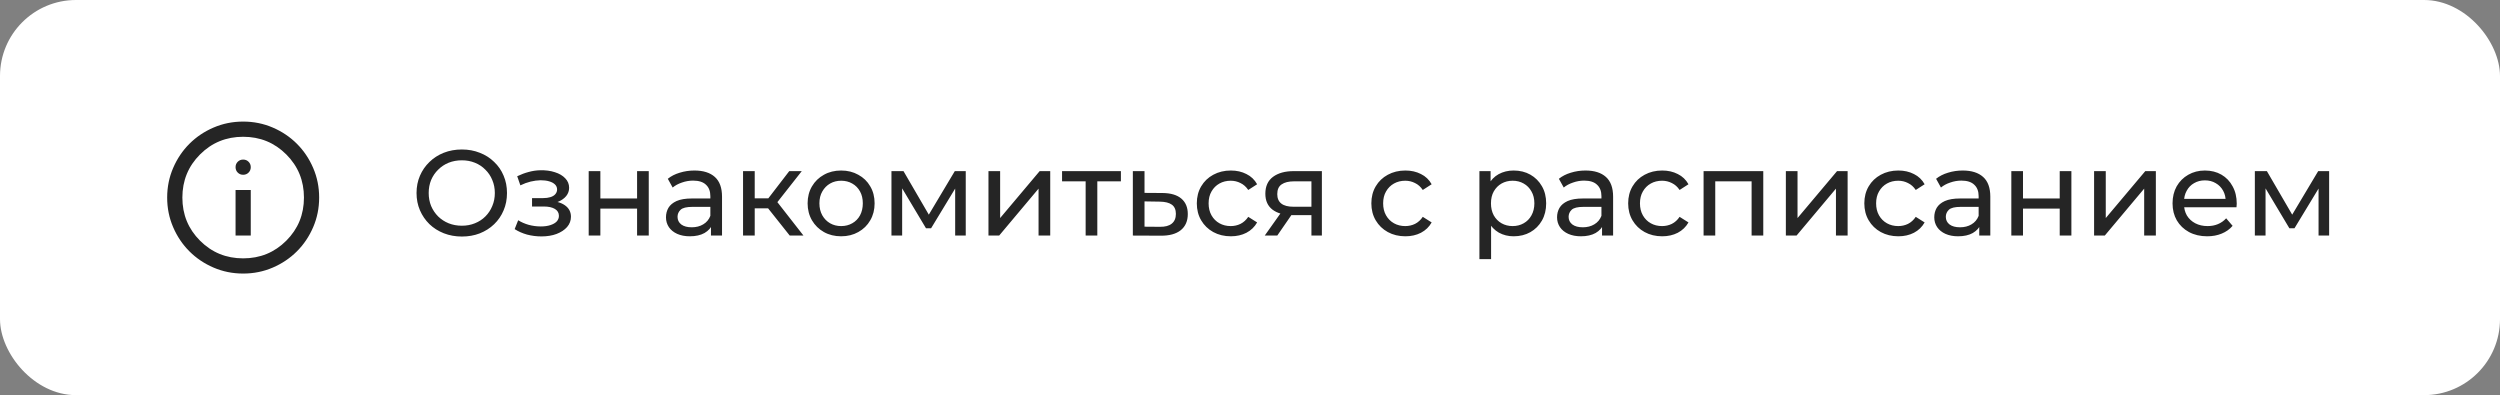 <?xml version="1.0" encoding="UTF-8"?> <svg xmlns="http://www.w3.org/2000/svg" width="329" height="52" viewBox="0 0 329 52" fill="none"><rect x="0" y="0" width="329" height="52" fill="#808080" stroke="none"/><rect width="329" height="52" rx="10" fill="white"></rect><path d="M60.784 31.128C59.931 31.128 59.136 30.984 58.4 30.696C57.675 30.408 57.045 30.008 56.512 29.496C55.979 28.973 55.563 28.365 55.264 27.672C54.965 26.979 54.816 26.221 54.816 25.4C54.816 24.579 54.965 23.821 55.264 23.128C55.563 22.435 55.979 21.832 56.512 21.32C57.045 20.797 57.675 20.392 58.4 20.104C59.125 19.816 59.92 19.672 60.784 19.672C61.637 19.672 62.421 19.816 63.136 20.104C63.861 20.381 64.491 20.781 65.024 21.304C65.568 21.816 65.984 22.419 66.272 23.112C66.571 23.805 66.72 24.568 66.72 25.4C66.72 26.232 66.571 26.995 66.272 27.688C65.984 28.381 65.568 28.989 65.024 29.512C64.491 30.024 63.861 30.424 63.136 30.712C62.421 30.989 61.637 31.128 60.784 31.128ZM60.784 29.704C61.403 29.704 61.973 29.597 62.496 29.384C63.029 29.171 63.488 28.872 63.872 28.488C64.267 28.093 64.571 27.635 64.784 27.112C65.008 26.589 65.12 26.019 65.12 25.4C65.12 24.781 65.008 24.211 64.784 23.688C64.571 23.165 64.267 22.712 63.872 22.328C63.488 21.933 63.029 21.629 62.496 21.416C61.973 21.203 61.403 21.096 60.784 21.096C60.155 21.096 59.573 21.203 59.04 21.416C58.517 21.629 58.059 21.933 57.664 22.328C57.269 22.712 56.96 23.165 56.736 23.688C56.523 24.211 56.416 24.781 56.416 25.4C56.416 26.019 56.523 26.589 56.736 27.112C56.96 27.635 57.269 28.093 57.664 28.488C58.059 28.872 58.517 29.171 59.04 29.384C59.573 29.597 60.155 29.704 60.784 29.704ZM71.249 31.112C70.609 31.112 69.98 31.032 69.361 30.872C68.753 30.701 68.209 30.461 67.729 30.152L68.193 28.984C68.599 29.24 69.063 29.443 69.585 29.592C70.108 29.731 70.636 29.8 71.169 29.8C71.66 29.8 72.081 29.741 72.433 29.624C72.796 29.507 73.073 29.347 73.265 29.144C73.457 28.931 73.553 28.685 73.553 28.408C73.553 28.013 73.377 27.709 73.025 27.496C72.673 27.283 72.183 27.176 71.553 27.176H70.017V26.072H71.457C71.831 26.072 72.156 26.029 72.433 25.944C72.711 25.859 72.924 25.731 73.073 25.56C73.233 25.379 73.313 25.171 73.313 24.936C73.313 24.68 73.223 24.461 73.041 24.28C72.86 24.099 72.604 23.96 72.273 23.864C71.953 23.768 71.575 23.72 71.137 23.72C70.711 23.731 70.273 23.789 69.825 23.896C69.388 24.003 68.94 24.168 68.481 24.392L68.065 23.192C68.577 22.947 69.079 22.76 69.569 22.632C70.071 22.493 70.567 22.419 71.057 22.408C71.793 22.387 72.449 22.472 73.025 22.664C73.601 22.845 74.055 23.112 74.385 23.464C74.727 23.816 74.897 24.232 74.897 24.712C74.897 25.117 74.769 25.48 74.513 25.8C74.257 26.109 73.916 26.355 73.489 26.536C73.063 26.717 72.572 26.808 72.017 26.808L72.081 26.44C73.031 26.44 73.777 26.627 74.321 27C74.865 27.373 75.137 27.88 75.137 28.52C75.137 29.032 74.967 29.485 74.625 29.88C74.284 30.264 73.82 30.568 73.233 30.792C72.657 31.005 71.996 31.112 71.249 31.112ZM77.472 31V22.52H79.008V26.12H83.84V22.52H85.376V31H83.84V27.448H79.008V31H77.472ZM93.563 31V29.208L93.483 28.872V25.816C93.483 25.165 93.291 24.664 92.907 24.312C92.534 23.949 91.968 23.768 91.211 23.768C90.71 23.768 90.219 23.853 89.739 24.024C89.259 24.184 88.854 24.403 88.523 24.68L87.883 23.528C88.32 23.176 88.843 22.909 89.451 22.728C90.07 22.536 90.715 22.44 91.387 22.44C92.55 22.44 93.446 22.723 94.075 23.288C94.704 23.853 95.019 24.717 95.019 25.88V31H93.563ZM90.779 31.096C90.15 31.096 89.595 30.989 89.115 30.776C88.646 30.563 88.283 30.269 88.027 29.896C87.771 29.512 87.643 29.08 87.643 28.6C87.643 28.141 87.75 27.725 87.963 27.352C88.187 26.979 88.544 26.68 89.035 26.456C89.536 26.232 90.208 26.12 91.051 26.12H93.739V27.224H91.115C90.347 27.224 89.83 27.352 89.563 27.608C89.296 27.864 89.163 28.173 89.163 28.536C89.163 28.952 89.328 29.288 89.659 29.544C89.99 29.789 90.448 29.912 91.035 29.912C91.611 29.912 92.112 29.784 92.539 29.528C92.976 29.272 93.291 28.899 93.483 28.408L93.787 29.464C93.584 29.965 93.227 30.365 92.715 30.664C92.203 30.952 91.558 31.096 90.779 31.096ZM103.929 31L100.649 26.872L101.913 26.104L105.737 31H103.929ZM97.785 31V22.52H99.321V31H97.785ZM98.857 27.416V26.104H101.657V27.416H98.857ZM102.041 26.936L100.617 26.744L103.865 22.52H105.513L102.041 26.936ZM110.698 31.096C109.845 31.096 109.087 30.909 108.426 30.536C107.765 30.163 107.242 29.651 106.858 29C106.474 28.339 106.282 27.592 106.282 26.76C106.282 25.917 106.474 25.171 106.858 24.52C107.242 23.869 107.765 23.363 108.426 23C109.087 22.627 109.845 22.44 110.698 22.44C111.541 22.44 112.293 22.627 112.954 23C113.626 23.363 114.149 23.869 114.522 24.52C114.906 25.16 115.098 25.907 115.098 26.76C115.098 27.603 114.906 28.349 114.522 29C114.149 29.651 113.626 30.163 112.954 30.536C112.293 30.909 111.541 31.096 110.698 31.096ZM110.698 29.752C111.242 29.752 111.727 29.629 112.154 29.384C112.591 29.139 112.933 28.792 113.178 28.344C113.423 27.885 113.546 27.357 113.546 26.76C113.546 26.152 113.423 25.629 113.178 25.192C112.933 24.744 112.591 24.397 112.154 24.152C111.727 23.907 111.242 23.784 110.698 23.784C110.154 23.784 109.669 23.907 109.242 24.152C108.815 24.397 108.474 24.744 108.218 25.192C107.962 25.629 107.834 26.152 107.834 26.76C107.834 27.357 107.962 27.885 108.218 28.344C108.474 28.792 108.815 29.139 109.242 29.384C109.669 29.629 110.154 29.752 110.698 29.752ZM117.316 31V22.52H118.9L122.548 28.792H121.908L125.652 22.52H127.092V31H125.7V24.248L125.956 24.392L122.532 30.04H121.86L118.42 24.28L118.724 24.216V31H117.316ZM130.082 31V22.52H131.618V28.696L136.818 22.52H138.21V31H136.674V24.824L131.49 31H130.082ZM142.871 31V23.464L143.255 23.864H139.767V22.52H147.511V23.864H144.039L144.407 23.464V31H142.871ZM153.002 25.4C154.079 25.411 154.9 25.656 155.466 26.136C156.031 26.616 156.314 27.293 156.314 28.168C156.314 29.085 156.004 29.795 155.386 30.296C154.767 30.787 153.892 31.027 152.762 31.016L149.082 31V22.52H150.618V25.384L153.002 25.4ZM152.634 29.848C153.327 29.859 153.85 29.72 154.202 29.432C154.564 29.144 154.746 28.717 154.746 28.152C154.746 27.597 154.57 27.192 154.218 26.936C153.866 26.68 153.338 26.547 152.634 26.536L150.618 26.504V29.832L152.634 29.848ZM161.981 31.096C161.117 31.096 160.344 30.909 159.661 30.536C158.989 30.163 158.461 29.651 158.077 29C157.693 28.349 157.501 27.603 157.501 26.76C157.501 25.917 157.693 25.171 158.077 24.52C158.461 23.869 158.989 23.363 159.661 23C160.344 22.627 161.117 22.44 161.981 22.44C162.749 22.44 163.432 22.595 164.029 22.904C164.637 23.203 165.106 23.651 165.437 24.248L164.269 25C163.992 24.584 163.65 24.28 163.245 24.088C162.85 23.885 162.424 23.784 161.965 23.784C161.41 23.784 160.914 23.907 160.477 24.152C160.04 24.397 159.693 24.744 159.437 25.192C159.181 25.629 159.053 26.152 159.053 26.76C159.053 27.368 159.181 27.896 159.437 28.344C159.693 28.792 160.04 29.139 160.477 29.384C160.914 29.629 161.41 29.752 161.965 29.752C162.424 29.752 162.85 29.656 163.245 29.464C163.65 29.261 163.992 28.952 164.269 28.536L165.437 29.272C165.106 29.859 164.637 30.312 164.029 30.632C163.432 30.941 162.749 31.096 161.981 31.096ZM172.584 31V28.024L172.824 28.312H170.12C168.989 28.312 168.104 28.072 167.464 27.592C166.835 27.112 166.52 26.413 166.52 25.496C166.52 24.515 166.856 23.773 167.528 23.272C168.211 22.771 169.117 22.52 170.248 22.52H173.96V31H172.584ZM166.44 31L168.744 27.752H170.328L168.088 31H166.44ZM172.584 27.544V23.432L172.824 23.864H170.296C169.592 23.864 169.048 23.997 168.664 24.264C168.28 24.52 168.088 24.947 168.088 25.544C168.088 26.653 168.803 27.208 170.232 27.208H172.824L172.584 27.544ZM184.95 31.096C184.086 31.096 183.312 30.909 182.63 30.536C181.958 30.163 181.43 29.651 181.046 29C180.662 28.349 180.47 27.603 180.47 26.76C180.47 25.917 180.662 25.171 181.046 24.52C181.43 23.869 181.958 23.363 182.63 23C183.312 22.627 184.086 22.44 184.95 22.44C185.718 22.44 186.4 22.595 186.998 22.904C187.606 23.203 188.075 23.651 188.406 24.248L187.238 25C186.96 24.584 186.619 24.28 186.214 24.088C185.819 23.885 185.392 23.784 184.934 23.784C184.379 23.784 183.883 23.907 183.446 24.152C183.008 24.397 182.662 24.744 182.406 25.192C182.15 25.629 182.022 26.152 182.022 26.76C182.022 27.368 182.15 27.896 182.406 28.344C182.662 28.792 183.008 29.139 183.446 29.384C183.883 29.629 184.379 29.752 184.934 29.752C185.392 29.752 185.819 29.656 186.214 29.464C186.619 29.261 186.96 28.952 187.238 28.536L188.406 29.272C188.075 29.859 187.606 30.312 186.998 30.632C186.4 30.941 185.718 31.096 184.95 31.096ZM199.187 31.096C198.483 31.096 197.838 30.936 197.251 30.616C196.675 30.285 196.211 29.8 195.859 29.16C195.518 28.52 195.347 27.72 195.347 26.76C195.347 25.8 195.512 25 195.843 24.36C196.184 23.72 196.643 23.24 197.219 22.92C197.806 22.6 198.462 22.44 199.187 22.44C200.019 22.44 200.755 22.621 201.395 22.984C202.035 23.347 202.542 23.853 202.915 24.504C203.288 25.144 203.475 25.896 203.475 26.76C203.475 27.624 203.288 28.381 202.915 29.032C202.542 29.683 202.035 30.189 201.395 30.552C200.755 30.915 200.019 31.096 199.187 31.096ZM194.691 34.104V22.52H196.163V24.808L196.067 26.776L196.227 28.744V34.104H194.691ZM199.059 29.752C199.603 29.752 200.088 29.629 200.515 29.384C200.952 29.139 201.294 28.792 201.539 28.344C201.795 27.885 201.923 27.357 201.923 26.76C201.923 26.152 201.795 25.629 201.539 25.192C201.294 24.744 200.952 24.397 200.515 24.152C200.088 23.907 199.603 23.784 199.059 23.784C198.526 23.784 198.04 23.907 197.603 24.152C197.176 24.397 196.835 24.744 196.579 25.192C196.334 25.629 196.211 26.152 196.211 26.76C196.211 27.357 196.334 27.885 196.579 28.344C196.835 28.792 197.176 29.139 197.603 29.384C198.04 29.629 198.526 29.752 199.059 29.752ZM210.829 31V29.208L210.749 28.872V25.816C210.749 25.165 210.557 24.664 210.173 24.312C209.799 23.949 209.234 23.768 208.477 23.768C207.975 23.768 207.485 23.853 207.005 24.024C206.525 24.184 206.119 24.403 205.789 24.68L205.149 23.528C205.586 23.176 206.109 22.909 206.717 22.728C207.335 22.536 207.981 22.44 208.653 22.44C209.815 22.44 210.711 22.723 211.341 23.288C211.97 23.853 212.285 24.717 212.285 25.88V31H210.829ZM208.045 31.096C207.415 31.096 206.861 30.989 206.381 30.776C205.911 30.563 205.549 30.269 205.293 29.896C205.037 29.512 204.909 29.08 204.909 28.6C204.909 28.141 205.015 27.725 205.229 27.352C205.453 26.979 205.81 26.68 206.301 26.456C206.802 26.232 207.474 26.12 208.317 26.12H211.005V27.224H208.381C207.613 27.224 207.095 27.352 206.829 27.608C206.562 27.864 206.429 28.173 206.429 28.536C206.429 28.952 206.594 29.288 206.925 29.544C207.255 29.789 207.714 29.912 208.301 29.912C208.877 29.912 209.378 29.784 209.805 29.528C210.242 29.272 210.557 28.899 210.749 28.408L211.053 29.464C210.85 29.965 210.493 30.365 209.981 30.664C209.469 30.952 208.823 31.096 208.045 31.096ZM218.747 31.096C217.883 31.096 217.109 30.909 216.427 30.536C215.755 30.163 215.227 29.651 214.843 29C214.459 28.349 214.267 27.603 214.267 26.76C214.267 25.917 214.459 25.171 214.843 24.52C215.227 23.869 215.755 23.363 216.427 23C217.109 22.627 217.883 22.44 218.747 22.44C219.515 22.44 220.197 22.595 220.795 22.904C221.403 23.203 221.872 23.651 222.203 24.248L221.035 25C220.757 24.584 220.416 24.28 220.011 24.088C219.616 23.885 219.189 23.784 218.731 23.784C218.176 23.784 217.68 23.907 217.243 24.152C216.805 24.397 216.459 24.744 216.203 25.192C215.947 25.629 215.819 26.152 215.819 26.76C215.819 27.368 215.947 27.896 216.203 28.344C216.459 28.792 216.805 29.139 217.243 29.384C217.68 29.629 218.176 29.752 218.731 29.752C219.189 29.752 219.616 29.656 220.011 29.464C220.416 29.261 220.757 28.952 221.035 28.536L222.203 29.272C221.872 29.859 221.403 30.312 220.795 30.632C220.197 30.941 219.515 31.096 218.747 31.096ZM224.191 31V22.52H232.047V31H230.511V23.48L230.879 23.864H225.359L225.727 23.48V31H224.191ZM235.019 31V22.52H236.555V28.696L241.755 22.52H243.147V31H241.611V24.824L236.427 31H235.019ZM249.825 31.096C248.961 31.096 248.187 30.909 247.505 30.536C246.833 30.163 246.305 29.651 245.921 29C245.537 28.349 245.345 27.603 245.345 26.76C245.345 25.917 245.537 25.171 245.921 24.52C246.305 23.869 246.833 23.363 247.505 23C248.187 22.627 248.961 22.44 249.825 22.44C250.593 22.44 251.275 22.595 251.873 22.904C252.481 23.203 252.95 23.651 253.281 24.248L252.113 25C251.835 24.584 251.494 24.28 251.089 24.088C250.694 23.885 250.267 23.784 249.809 23.784C249.254 23.784 248.758 23.907 248.321 24.152C247.883 24.397 247.537 24.744 247.281 25.192C247.025 25.629 246.897 26.152 246.897 26.76C246.897 27.368 247.025 27.896 247.281 28.344C247.537 28.792 247.883 29.139 248.321 29.384C248.758 29.629 249.254 29.752 249.809 29.752C250.267 29.752 250.694 29.656 251.089 29.464C251.494 29.261 251.835 28.952 252.113 28.536L253.281 29.272C252.95 29.859 252.481 30.312 251.873 30.632C251.275 30.941 250.593 31.096 249.825 31.096ZM260.469 31V29.208L260.389 28.872V25.816C260.389 25.165 260.197 24.664 259.813 24.312C259.44 23.949 258.875 23.768 258.117 23.768C257.616 23.768 257.125 23.853 256.645 24.024C256.165 24.184 255.76 24.403 255.429 24.68L254.789 23.528C255.227 23.176 255.749 22.909 256.357 22.728C256.976 22.536 257.621 22.44 258.293 22.44C259.456 22.44 260.352 22.723 260.981 23.288C261.611 23.853 261.925 24.717 261.925 25.88V31H260.469ZM257.685 31.096C257.056 31.096 256.501 30.989 256.021 30.776C255.552 30.563 255.189 30.269 254.933 29.896C254.677 29.512 254.549 29.08 254.549 28.6C254.549 28.141 254.656 27.725 254.869 27.352C255.093 26.979 255.451 26.68 255.941 26.456C256.443 26.232 257.115 26.12 257.957 26.12H260.645V27.224H258.021C257.253 27.224 256.736 27.352 256.469 27.608C256.203 27.864 256.069 28.173 256.069 28.536C256.069 28.952 256.235 29.288 256.565 29.544C256.896 29.789 257.355 29.912 257.941 29.912C258.517 29.912 259.019 29.784 259.445 29.528C259.883 29.272 260.197 28.899 260.389 28.408L260.693 29.464C260.491 29.965 260.133 30.365 259.621 30.664C259.109 30.952 258.464 31.096 257.685 31.096ZM264.691 31V22.52H266.227V26.12H271.059V22.52H272.595V31H271.059V27.448H266.227V31H264.691ZM275.582 31V22.52H277.118V28.696L282.318 22.52H283.71V31H282.174V24.824L276.99 31H275.582ZM290.467 31.096C289.56 31.096 288.76 30.909 288.067 30.536C287.384 30.163 286.851 29.651 286.467 29C286.094 28.349 285.907 27.603 285.907 26.76C285.907 25.917 286.088 25.171 286.451 24.52C286.824 23.869 287.331 23.363 287.971 23C288.622 22.627 289.352 22.44 290.163 22.44C290.984 22.44 291.71 22.621 292.339 22.984C292.968 23.347 293.459 23.859 293.811 24.52C294.174 25.171 294.355 25.933 294.355 26.808C294.355 26.872 294.35 26.947 294.339 27.032C294.339 27.117 294.334 27.197 294.323 27.272H287.107V26.168H293.523L292.899 26.552C292.91 26.008 292.798 25.523 292.563 25.096C292.328 24.669 292.003 24.339 291.587 24.104C291.182 23.859 290.707 23.736 290.163 23.736C289.63 23.736 289.155 23.859 288.739 24.104C288.323 24.339 287.998 24.675 287.763 25.112C287.528 25.539 287.411 26.029 287.411 26.584V26.84C287.411 27.405 287.539 27.912 287.795 28.36C288.062 28.797 288.43 29.139 288.899 29.384C289.368 29.629 289.907 29.752 290.515 29.752C291.016 29.752 291.47 29.667 291.875 29.496C292.291 29.325 292.654 29.069 292.963 28.728L293.811 29.72C293.427 30.168 292.947 30.509 292.371 30.744C291.806 30.979 291.171 31.096 290.467 31.096ZM296.738 31V22.52H298.322L301.97 28.792H301.33L305.074 22.52H306.514V31H305.122V24.248L305.378 24.392L301.954 30.04H301.282L297.842 24.28L298.146 24.216V31H296.738Z" fill="#252525"></path><mask id="mask0_1109_7018" style="mask-type:alpha" maskUnits="userSpaceOnUse" x="20" y="14" width="24" height="24"><rect x="20" y="14" width="24" height="24" fill="#D9D9D9"></rect></mask><g mask="url(#mask0_1109_7018)"><path d="M31 31H33V25H31V31ZM32 23C32.283 23 32.521 22.904 32.712 22.712C32.904 22.521 33 22.283 33 22C33 21.717 32.904 21.479 32.712 21.288C32.521 21.096 32.283 21 32 21C31.717 21 31.479 21.096 31.288 21.288C31.096 21.479 31 21.717 31 22C31 22.283 31.096 22.521 31.288 22.712C31.479 22.904 31.717 23 32 23ZM32 36C30.617 36 29.317 35.737 28.1 35.212C26.883 34.688 25.825 33.975 24.925 33.075C24.025 32.175 23.312 31.117 22.788 29.9C22.262 28.683 22 27.383 22 26C22 24.617 22.262 23.317 22.788 22.1C23.312 20.883 24.025 19.825 24.925 18.925C25.825 18.025 26.883 17.312 28.1 16.788C29.317 16.262 30.617 16 32 16C33.383 16 34.683 16.262 35.9 16.788C37.117 17.312 38.175 18.025 39.075 18.925C39.975 19.825 40.688 20.883 41.212 22.1C41.737 23.317 42 24.617 42 26C42 27.383 41.737 28.683 41.212 29.9C40.688 31.117 39.975 32.175 39.075 33.075C38.175 33.975 37.117 34.688 35.9 35.212C34.683 35.737 33.383 36 32 36ZM32 34C34.233 34 36.125 33.225 37.675 31.675C39.225 30.125 40 28.233 40 26C40 23.767 39.225 21.875 37.675 20.325C36.125 18.775 34.233 18 32 18C29.767 18 27.875 18.775 26.325 20.325C24.775 21.875 24 23.767 24 26C24 28.233 24.775 30.125 26.325 31.675C27.875 33.225 29.767 34 32 34Z" fill="#252525"></path></g></svg> 